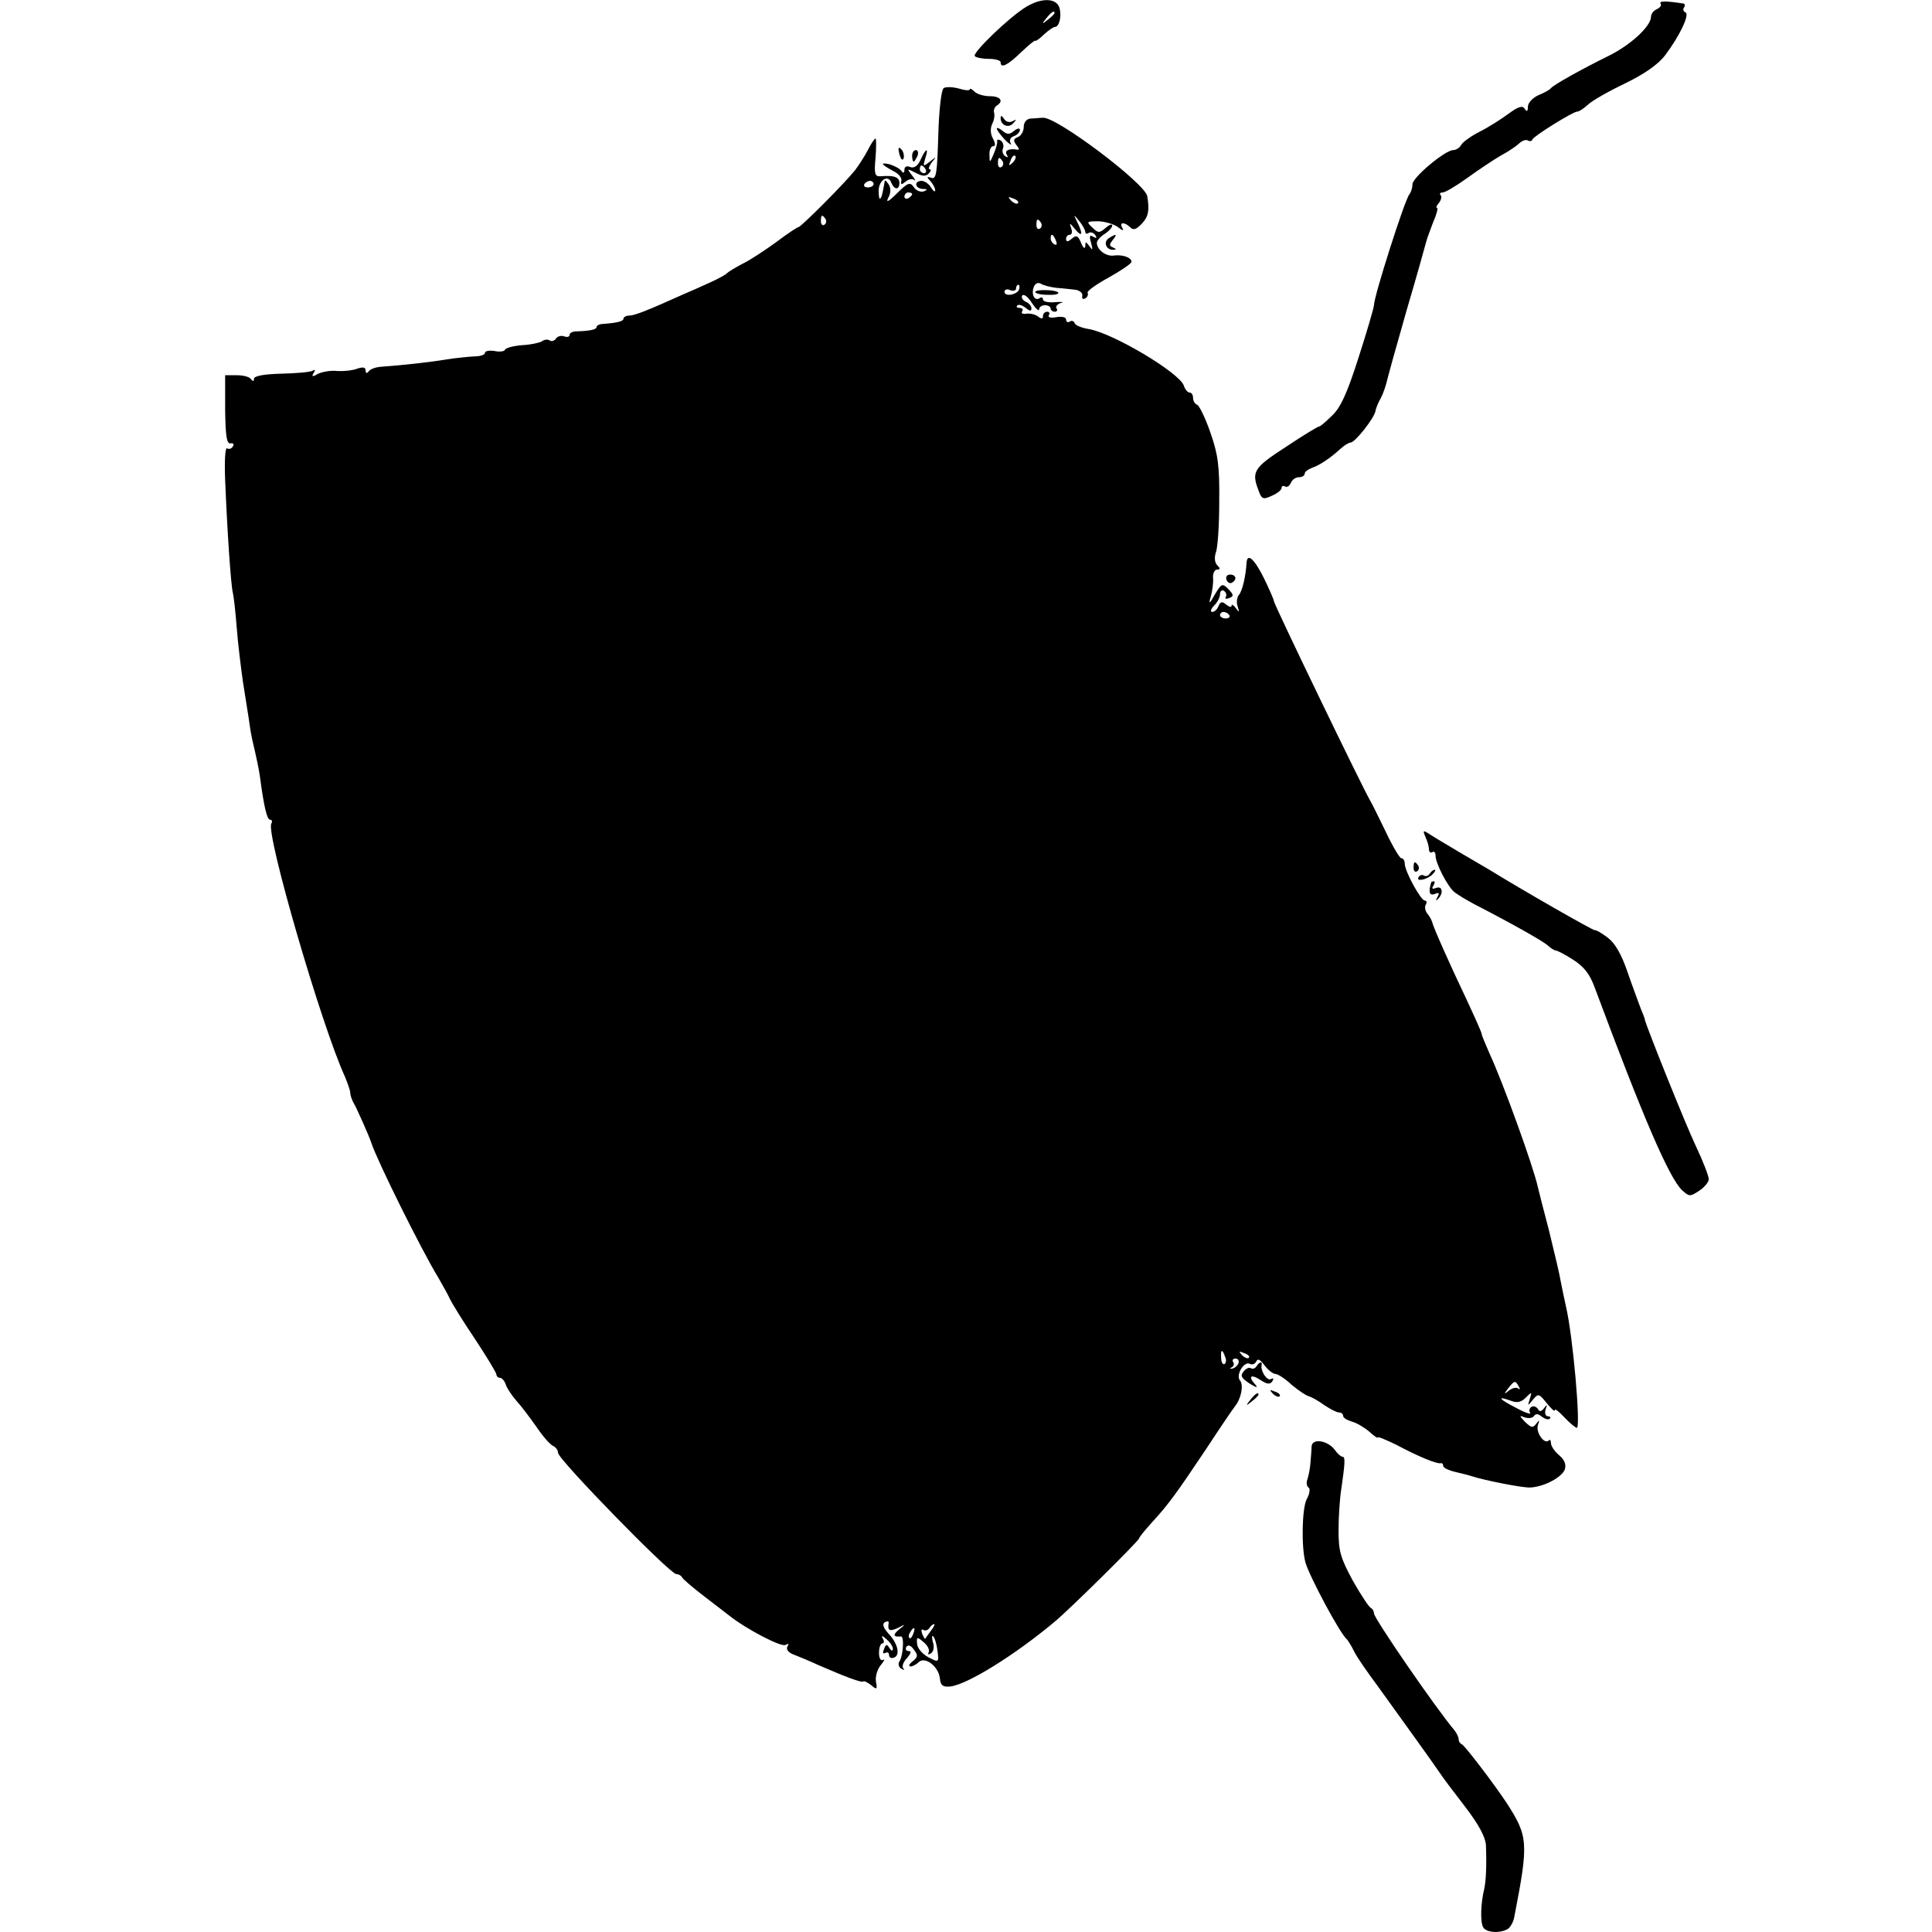 <?xml version="1.0" standalone="no"?>
<!DOCTYPE svg PUBLIC "-//W3C//DTD SVG 20010904//EN"
 "http://www.w3.org/TR/2001/REC-SVG-20010904/DTD/svg10.dtd">
<svg version="1.0" xmlns="http://www.w3.org/2000/svg"
 width="502pt" height="502pt" viewBox="0 0 502 502"
 preserveAspectRatio="xMidYMid meet">
<g transform="translate(0,502) scale(0.1,-0.1)"
fill="#000000" stroke="none">
<path d="M2666 5002 c-43 -26 -141 -120 -133 -128 4 -4 21 -7 37 -7 17 0 30
-4 30 -9 0 -17 19 -7 54 27 20 19 36 32 36 29 0 -2 10 4 22 16 12 11 25 20 29
20 11 0 18 27 12 49 -7 26 -46 28 -87 3z m74 -16 c0 -2 -8 -10 -17 -17 -16
-13 -17 -12 -4 4 13 16 21 21 21 13z"/>
<path d="M4315 5010 c3 -4 -2 -10 -10 -14 -8 -3 -15 -12 -15 -19 0 -25 -53
-74 -110 -102 -65 -32 -143 -75 -150 -84 -3 -4 -17 -12 -32 -18 -16 -7 -28
-21 -28 -30 0 -13 -3 -14 -8 -6 -6 10 -17 6 -43 -13 -19 -14 -52 -35 -74 -46
-22 -11 -44 -27 -48 -34 -4 -8 -14 -14 -21 -14 -21 0 -106 -71 -106 -89 0 -10
-4 -21 -8 -26 -12 -14 -92 -265 -92 -288 0 -6 -18 -68 -40 -136 -30 -94 -47
-131 -70 -152 -16 -16 -31 -28 -32 -27 -2 1 -40 -22 -85 -52 -85 -55 -92 -65
-73 -114 8 -23 12 -25 35 -14 14 6 25 15 25 20 0 5 4 7 9 4 5 -3 11 1 15 9 3
8 12 15 21 15 8 0 15 4 15 9 0 5 8 11 18 15 21 7 49 26 74 49 10 9 22 17 27
17 12 0 62 64 65 82 1 7 7 22 14 34 6 11 13 32 16 45 3 13 26 96 51 183 26 88
48 167 50 175 2 9 11 33 19 54 9 20 13 37 10 37 -4 0 -1 6 5 13 6 8 8 17 4 20
-3 4 -1 7 6 7 6 0 35 17 64 38 29 21 68 47 87 58 19 10 41 25 48 32 8 7 17 10
22 7 5 -3 10 -2 12 3 4 9 105 72 116 72 5 0 17 8 28 18 10 10 54 35 96 55 51
25 86 49 105 74 37 49 65 107 52 111 -5 2 -7 8 -3 13 3 5 2 10 -3 10 -46 7
-63 7 -58 -1z"/>
<path d="M2452 4791 c-6 -4 -12 -54 -14 -122 -3 -98 -5 -116 -18 -111 -12 4
-13 2 -2 -9 6 -7 12 -18 12 -23 0 -6 -5 -3 -11 7 -5 9 -17 17 -24 17 -21 0
-18 -20 3 -21 12 0 13 -2 3 -6 -8 -3 -20 1 -26 10 -10 15 -16 13 -45 -16 -21
-21 -29 -25 -22 -11 7 12 7 26 1 35 -5 7 -9 12 -10 9 -6 -34 -8 -43 -12 -46
-2 -3 -4 6 -4 20 0 28 25 44 33 21 8 -19 21 -19 21 0 0 15 -15 20 -49 17 -15
-1 -17 6 -13 48 2 28 2 50 0 50 -3 0 -12 -14 -20 -30 -9 -17 -24 -40 -33 -52
-28 -35 -141 -148 -147 -148 -3 0 -29 -17 -58 -39 -29 -21 -68 -47 -87 -56
-19 -10 -37 -21 -40 -24 -3 -4 -23 -15 -45 -25 -22 -10 -53 -24 -70 -31 -91
-41 -126 -55 -140 -55 -8 0 -15 -4 -15 -8 0 -7 -16 -11 -57 -14 -7 -1 -13 -4
-13 -8 0 -6 -16 -10 -52 -11 -10 0 -18 -4 -18 -9 0 -5 -6 -7 -14 -4 -8 3 -17
0 -21 -5 -3 -6 -11 -9 -16 -6 -5 4 -15 3 -21 -2 -7 -4 -31 -9 -53 -10 -22 -2
-41 -7 -43 -12 -1 -4 -14 -6 -27 -3 -14 2 -25 0 -25 -5 0 -5 -12 -9 -27 -9
-16 -1 -48 -4 -73 -8 -42 -7 -114 -15 -170 -19 -14 -1 -28 -6 -32 -12 -5 -6
-8 -5 -8 2 0 9 -7 10 -22 5 -13 -5 -36 -7 -52 -6 -16 2 -38 -2 -49 -7 -15 -9
-18 -8 -12 2 5 7 4 10 -2 6 -6 -4 -43 -7 -82 -8 -45 -1 -71 -6 -71 -13 0 -7
-3 -8 -8 -1 -4 6 -20 10 -37 10 l-30 0 0 -90 c1 -68 4 -89 14 -87 7 1 10 -2 6
-8 -3 -6 -10 -8 -15 -5 -5 3 -7 -34 -5 -82 5 -126 15 -276 20 -293 2 -8 7 -49
10 -90 3 -41 11 -104 16 -140 6 -36 12 -78 15 -95 2 -16 6 -41 9 -55 12 -51
17 -76 20 -95 11 -84 19 -115 27 -115 5 0 6 -5 3 -10 -15 -25 130 -524 191
-657 7 -17 14 -36 14 -42 0 -6 4 -19 10 -29 8 -14 40 -86 45 -102 15 -46 130
-278 174 -350 11 -19 25 -44 30 -55 5 -11 34 -58 65 -104 31 -47 56 -88 56
-93 0 -4 4 -8 9 -8 5 0 12 -8 15 -17 3 -10 16 -29 28 -43 13 -14 36 -45 53
-69 16 -24 35 -45 42 -48 7 -3 13 -11 13 -18 0 -17 291 -315 307 -315 6 0 13
-4 15 -8 2 -5 28 -27 58 -50 30 -23 60 -46 65 -50 44 -35 136 -83 146 -76 8 4
10 3 5 -4 -4 -7 2 -16 16 -21 13 -5 44 -18 68 -29 67 -29 109 -45 113 -41 2 2
11 -2 21 -10 14 -12 16 -11 12 10 -2 13 4 33 13 43 9 11 11 17 6 13 -7 -3 -11
4 -11 19 0 13 4 24 9 24 4 0 5 6 1 12 -5 9 -2 9 9 -1 9 -7 17 -19 17 -25 0 -7
-4 -6 -9 2 -7 11 -9 10 -14 -3 -4 -9 -3 -13 3 -10 6 3 10 1 10 -5 0 -7 6 -10
13 -7 17 6 10 37 -15 63 -13 15 -16 24 -9 29 7 3 11 3 10 -2 -3 -20 2 -23 24
-13 21 11 21 10 3 -4 -17 -14 -15 -20 5 -18 9 1 6 -50 -4 -65 -4 -6 -2 -15 5
-19 7 -4 10 -3 5 1 -4 5 0 17 10 27 10 12 12 18 4 18 -7 0 -9 5 -6 11 5 6 12
4 20 -8 11 -14 10 -19 -4 -30 -9 -7 -11 -13 -5 -13 5 0 15 5 21 11 16 16 51
-10 55 -41 2 -20 8 -24 28 -22 45 6 166 81 269 167 37 30 221 212 221 218 0 3
15 21 33 41 44 48 64 76 141 191 36 55 70 105 75 111 16 20 23 55 13 67 -12
14 11 52 26 43 6 -3 13 0 16 6 4 9 10 6 22 -10 9 -12 22 -22 28 -22 6 0 25
-12 42 -28 18 -15 37 -28 45 -30 7 -2 25 -12 40 -23 15 -10 32 -19 38 -19 6 0
11 -4 11 -9 0 -5 10 -11 23 -15 12 -3 32 -15 45 -26 12 -11 22 -18 22 -15 0 3
21 -6 48 -19 58 -31 105 -50 115 -48 4 1 7 -2 7 -7 0 -5 15 -12 33 -16 17 -4
37 -9 42 -11 30 -10 135 -31 152 -29 36 2 82 27 89 47 4 13 -1 25 -15 37 -12
10 -21 24 -21 31 0 7 -3 11 -6 7 -11 -11 -34 21 -28 40 5 14 4 15 -4 4 -9 -12
-13 -11 -29 4 -16 17 -16 18 -1 12 10 -3 20 -2 24 4 4 6 11 6 20 -2 8 -6 17
-9 21 -5 3 3 1 6 -5 6 -6 0 -9 8 -6 18 5 13 4 14 -4 3 -7 -9 -12 -10 -16 -2
-4 6 -12 9 -17 5 -5 -3 -7 -10 -3 -15 3 -5 -13 0 -35 12 -45 23 -54 33 -17 20
17 -7 28 -5 40 7 16 16 17 16 11 -3 -6 -19 -6 -19 8 -2 14 17 16 16 36 -9 12
-15 21 -23 21 -18 0 5 11 -4 25 -19 14 -15 29 -27 32 -27 11 0 -10 239 -28
315 -5 22 -11 52 -14 67 -2 14 -16 73 -30 130 -15 57 -28 108 -29 113 -11 52
-91 273 -125 346 -11 25 -21 49 -21 52 0 4 -18 44 -39 89 -47 99 -87 189 -90
203 -2 6 -7 15 -13 22 -5 7 -7 17 -3 23 3 5 2 10 -3 10 -10 0 -52 76 -52 96 0
8 -4 14 -9 14 -4 0 -22 30 -40 68 -18 37 -36 74 -41 82 -19 32 -250 510 -250
518 0 4 -12 31 -26 60 -25 50 -43 66 -45 40 -2 -35 -11 -74 -20 -84 -5 -6 -7
-20 -3 -30 5 -16 4 -16 -5 -4 -6 8 -11 11 -11 6 0 -5 -6 -3 -14 3 -10 9 -15 8
-20 -4 -3 -8 -10 -15 -16 -15 -6 0 -4 7 4 16 9 8 16 22 16 30 0 8 5 12 10 9 6
-4 8 -11 5 -16 -3 -5 1 -6 9 -3 12 5 12 8 -2 23 -16 16 -18 15 -35 -13 -15
-27 -17 -27 -11 -6 4 14 7 35 6 48 -1 12 4 22 10 22 9 0 9 3 1 11 -7 7 -8 20
-4 33 5 11 9 71 9 132 1 93 -3 123 -23 180 -13 38 -29 70 -34 72 -6 2 -11 10
-11 18 0 8 -4 14 -9 14 -5 0 -12 8 -15 18 -11 33 -183 136 -247 147 -19 3 -36
10 -37 16 -2 5 -8 7 -13 3 -5 -3 -9 0 -9 6 0 6 -11 8 -25 6 -14 -3 -23 -1 -20
5 4 5 1 9 -4 9 -6 0 -11 -5 -11 -11 0 -8 -4 -8 -12 -2 -7 6 -21 9 -31 8 -9 -2
-15 1 -11 6 3 5 0 9 -7 9 -7 0 -9 3 -6 6 4 4 13 1 22 -6 11 -9 15 -9 15 -1 0
6 -7 14 -15 17 -8 4 -12 11 -9 16 4 5 15 -3 25 -19 10 -15 19 -23 19 -17 0 6
7 11 15 11 8 0 15 -4 15 -9 0 -4 5 -8 11 -8 5 0 8 4 4 9 -3 5 3 11 12 14 10 2
3 3 -14 2 -18 -2 -33 1 -33 7 0 5 -4 7 -9 3 -13 -8 -22 10 -15 29 3 9 11 13
18 9 6 -4 24 -9 41 -11 16 -1 39 -4 50 -5 11 -2 19 -9 17 -16 -1 -7 2 -10 8
-6 6 3 8 10 6 14 -3 4 22 22 55 40 32 18 59 36 59 41 0 11 -24 19 -46 16 -20
-3 -44 15 -44 33 0 6 9 16 20 23 11 7 20 17 20 22 0 5 -8 2 -17 -6 -16 -14
-20 -14 -35 1 -16 15 -15 16 17 16 18 -1 41 -8 51 -16 11 -9 15 -9 10 -1 -9
15 6 16 21 1 8 -8 16 -5 30 10 17 18 20 34 14 71 -5 33 -236 207 -271 204 -8
0 -23 -2 -32 -2 -11 -1 -18 -10 -18 -22 0 -11 -7 -23 -15 -26 -12 -5 -13 -9
-4 -21 7 -8 8 -13 3 -12 -22 4 -35 -2 -28 -13 4 -7 3 -8 -4 -4 -6 4 -9 13 -6
20 3 8 0 17 -6 21 -6 3 -10 3 -9 -2 1 -4 -3 -19 -9 -33 -10 -24 -11 -24 -11
-2 -1 12 4 22 9 22 7 0 7 6 0 20 -7 12 -7 27 -2 38 5 9 7 22 5 29 -2 6 1 14 6
18 20 12 11 25 -17 25 -15 0 -33 5 -40 12 -7 7 -12 9 -12 6 0 -4 -13 -3 -29 2
-15 4 -33 5 -39 1z m179 -194 c-10 -9 -11 -8 -5 6 3 10 9 15 12 12 3 -3 0 -11
-7 -18z m-26 4 c3 -5 2 -12 -3 -15 -5 -3 -9 1 -9 9 0 17 3 19 12 6z m-335 -59
c0 -5 -7 -9 -15 -9 -8 0 -12 4 -9 9 3 4 9 8 15 8 5 0 9 -4 9 -8z m100 -26 c0
-3 -4 -8 -10 -11 -5 -3 -10 -1 -10 4 0 6 5 11 10 11 6 0 10 -2 10 -4z m275
-24 c-3 -3 -11 0 -18 7 -9 10 -8 11 6 5 10 -3 15 -9 12 -12z m-500 -41 c3 -5
2 -12 -3 -15 -5 -3 -9 1 -9 9 0 17 3 19 12 6z m675 -34 c0 -4 4 -6 9 -2 5 3
13 0 17 -6 5 -8 3 -9 -6 -4 -9 6 -10 1 -5 -16 5 -19 4 -21 -4 -9 -10 13 -11
13 -11 0 -1 -8 -6 -4 -11 9 -8 19 -12 21 -24 11 -10 -9 -15 -9 -15 -1 0 6 4
11 10 11 5 0 7 8 3 18 -5 14 -3 13 10 -3 19 -23 22 -14 6 18 -10 21 -10 21 5
3 9 -11 16 -24 16 -29z m-115 24 c3 -5 2 -12 -3 -15 -5 -3 -9 1 -9 9 0 17 3
19 12 6z m39 -47 c3 -8 2 -12 -4 -9 -6 3 -10 10 -10 16 0 14 7 11 14 -7z m-96
-126 c-5 -14 -38 -20 -38 -6 0 6 7 8 15 4 8 -3 15 -1 15 4 0 6 3 10 6 10 3 0
4 -5 2 -12z m546 -846 c3 -5 -1 -9 -9 -9 -8 0 -15 4 -15 9 0 4 4 8 9 8 6 0 12
-4 15 -8z m-11 -1927 c4 -8 3 -16 -1 -19 -4 -3 -9 4 -9 15 -2 23 3 25 10 4z
m62 -3 c-3 -3 -11 0 -18 7 -9 10 -8 11 6 5 10 -3 15 -9 12 -12z m-27 -14 c-2
-6 -10 -13 -16 -14 -7 -1 -8 0 -2 3 5 2 8 9 4 14 -3 5 0 9 6 9 7 0 10 -5 8
-12z m728 -60 c4 -7 4 -10 -1 -6 -4 4 -15 2 -24 -5 -14 -11 -14 -10 -2 6 16
20 18 21 27 5z m-1527 -635 c-7 -10 -14 -19 -15 -21 -1 -2 -4 4 -8 13 -3 9 -2
13 3 10 5 -3 12 -1 16 5 3 5 9 10 12 10 3 0 -1 -8 -8 -17z m-46 -8 c-3 -9 -8
-14 -10 -11 -3 3 -2 9 2 15 9 16 15 13 8 -4z m40 -48 c-3 -6 -1 -7 6 -3 7 5 9
17 5 29 -3 12 -3 19 1 15 4 -4 9 -21 11 -38 4 -30 3 -30 -24 -16 -15 8 -28 23
-29 34 -2 19 0 20 17 5 11 -9 16 -21 13 -26z"/>
<path d="M2600 4713 c0 -19 21 -27 33 -13 9 10 9 11 -2 5 -8 -4 -17 -2 -22 6
-6 9 -9 10 -9 2z"/>
<path d="M2590 4686 c0 -4 10 -17 21 -29 12 -12 19 -16 15 -9 -4 7 -1 15 8 18
9 3 16 11 16 16 0 6 -6 5 -15 -2 -12 -10 -18 -10 -30 0 -8 7 -15 9 -15 6z"/>
<path d="M2337 4619 c4 -13 8 -18 11 -10 2 7 -1 18 -6 23 -8 8 -9 4 -5 -13z"/>
<path d="M2370 4615 c0 -8 2 -15 4 -15 2 0 6 7 10 15 3 8 1 15 -4 15 -6 0 -10
-7 -10 -15z"/>
<path d="M2392 4605 c-7 -16 -17 -23 -27 -19 -9 4 -15 1 -15 -7 0 -9 -3 -10
-8 -3 -4 6 -18 13 -30 17 -27 6 -23 0 10 -18 13 -6 22 -18 20 -25 -2 -10 0
-11 11 -2 8 7 18 8 23 4 4 -4 2 2 -6 12 -14 18 -14 19 9 7 17 -9 26 -10 34 -2
6 6 7 11 3 11 -5 0 -2 8 5 18 13 16 13 16 -5 2 -18 -14 -18 -13 -12 8 10 30 2
28 -12 -3z m13 -25 c3 -5 1 -10 -4 -10 -6 0 -11 5 -11 10 0 6 2 10 4 10 3 0 8
-4 11 -10z"/>
<path d="M2881 4401 c-15 -10 -7 -31 12 -30 8 0 8 2 -1 6 -10 4 -10 8 -1 19
13 16 10 18 -10 5z"/>
<path d="M2690 4261 c0 -3 14 -7 30 -7 17 -1 30 1 30 5 0 3 -13 7 -30 7 -16 1
-30 -1 -30 -5z"/>
<path d="M3187 3513 c3 -7 9 -10 14 -7 14 8 11 21 -5 21 -8 0 -12 -6 -9 -14z"/>
<path d="M3704 2845 c5 -11 9 -25 9 -32 0 -7 4 -10 9 -7 4 3 8 -1 8 -9 0 -20
31 -80 49 -95 9 -7 32 -21 51 -31 95 -49 177 -95 191 -107 8 -8 19 -14 22 -14
4 0 25 -11 45 -24 28 -18 43 -37 56 -73 126 -338 193 -494 227 -526 18 -16 20
-17 44 -1 14 9 25 23 25 30 0 8 -15 47 -34 87 -27 57 -126 304 -132 327 0 3
-5 16 -11 30 -5 14 -21 56 -34 94 -16 47 -33 76 -52 90 -16 12 -30 20 -33 19
-3 -2 -195 108 -274 157 -8 5 -40 23 -70 41 -30 18 -66 39 -80 48 -23 15 -24
15 -16 -4z"/>
<path d="M3673 2765 c0 -8 4 -12 9 -9 5 3 6 10 3 15 -9 13 -12 11 -12 -6z"/>
<path d="M3715 2750 c-4 -6 -10 -8 -15 -5 -5 3 -11 1 -14 -4 -8 -13 22 -7 36
7 7 7 9 12 6 12 -4 0 -10 -5 -13 -10z"/>
<path d="M3719 2728 c-8 -26 -5 -36 9 -31 11 5 13 3 7 -8 -5 -8 -4 -11 0 -6
16 14 14 36 -3 30 -10 -4 -13 -2 -8 5 4 7 5 12 2 12 -3 0 -6 -1 -7 -2z"/>
<path d="M3265 1470 c-4 -6 -10 -8 -15 -5 -4 3 -13 -1 -19 -9 -9 -11 -5 -17
16 -31 16 -10 22 -12 16 -4 -21 22 -14 30 11 14 18 -12 26 -13 32 -4 4 7 3 9
-3 6 -10 -7 -28 20 -25 36 3 10 -6 9 -13 -3z"/>
<path d="M3307 1399 c7 -7 15 -10 18 -7 3 3 -2 9 -12 12 -14 6 -15 5 -6 -5z"/>
<path d="M3249 1383 c-13 -16 -12 -17 4 -4 9 7 17 15 17 17 0 8 -8 3 -21 -13z"/>
<path d="M3408 1262 c0 -9 -2 -29 -3 -43 -1 -15 -5 -34 -8 -43 -3 -8 -2 -18 3
-21 5 -3 3 -17 -5 -31 -12 -24 -14 -124 -3 -164 10 -35 89 -184 108 -200 3 -3
11 -16 18 -30 7 -15 35 -55 61 -90 62 -86 142 -197 161 -225 8 -13 39 -53 68
-91 35 -46 52 -78 53 -99 2 -55 0 -90 -4 -111 -10 -40 -11 -89 -3 -102 8 -14
44 -16 64 -4 7 5 15 19 17 33 37 191 36 207 -20 294 -31 47 -109 150 -117 153
-5 2 -8 8 -8 13 0 6 -5 15 -10 22 -49 58 -210 292 -210 305 0 6 -4 12 -8 14
-5 2 -26 34 -47 71 -32 59 -37 77 -37 130 0 34 3 82 7 107 10 69 11 85 3 85
-4 0 -13 8 -20 18 -18 24 -58 31 -60 9z"/>
</g>
</svg>
